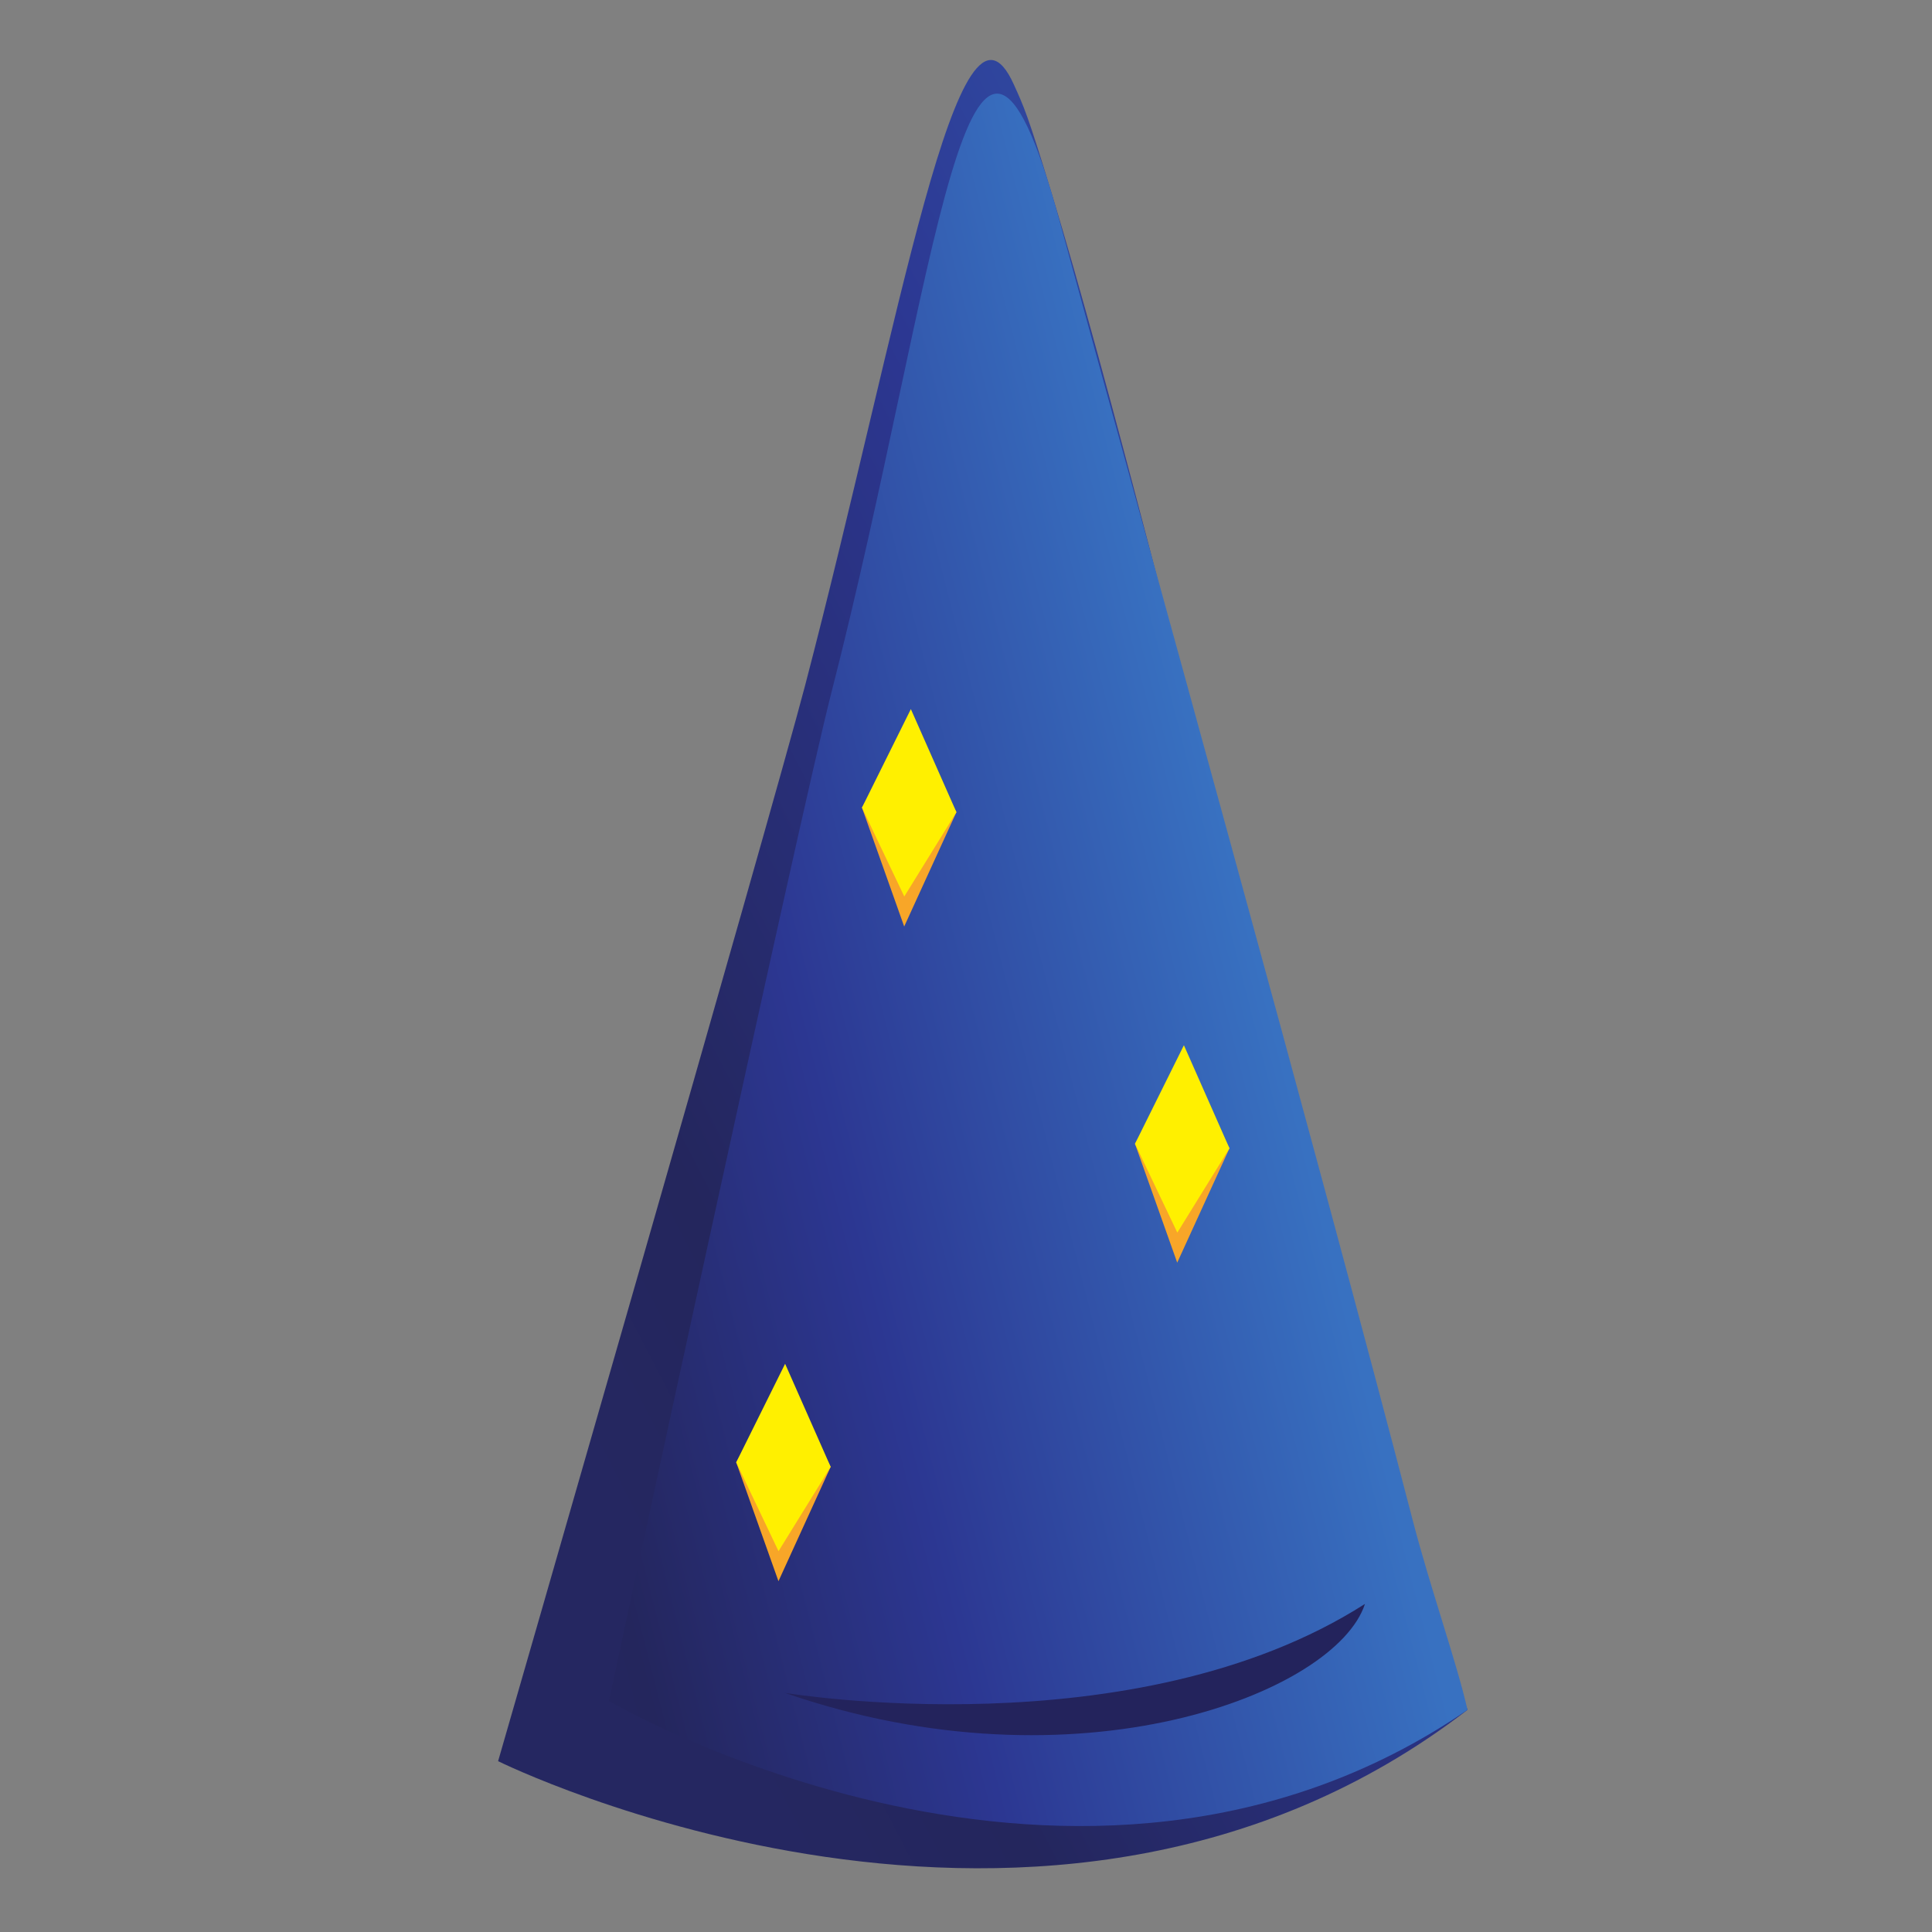 <svg height="200" viewBox="0 0 200 200" width="200" xmlns="http://www.w3.org/2000/svg" xmlns:xlink="http://www.w3.org/1999/xlink"><rect x="0" y="0" width="200" height="200" fill="#808080" stroke="none"/><clipPath id="a"><path d="m15 0h173v322h-173zm0 0"/></clipPath><clipPath id="b"><path d="m15.539 302.594s97.687 48.43 172.426-9.129c-19.492-52.258-53.715-203.02-73.922-269.602-4.309-14.195-5.012-15.609-6.777-19.508-9.863-21.809-20.238 42.32-37.113 106.875-6.043 23.137-54.613 191.363-54.613 191.363zm0 0"/></clipPath><linearGradient id="c"><stop offset="0" stop-color="#3871c1"/><stop offset=".515" stop-color="#2c3792"/><stop offset=".865" stop-color="#24265d"/><stop offset="1" stop-color="#252761"/></linearGradient><linearGradient id="d" gradientTransform="matrix(-263.113 139.557 -139.698 -262.847 276.107 78.427)" gradientUnits="userSpaceOnUse" x1="0" x2="1" xlink:href="#c" y1="0" y2="0"/><clipPath id="e"><path d="m35 5h153v310h-153zm0 0"/></clipPath><clipPath id="f"><path d="m35.242 291.891s83.574 48.988 152.723 1.574c-1.852-8.25-6.57-21.496-9.773-33.836-17.023-65.562-47.836-176.254-62.848-231.207-16.273-59.5-21.535 10.074-40.52 84.105-5.766 22.512-39.582 179.363-39.582 179.363zm0 0"/></clipPath><linearGradient id="g" gradientTransform="matrix(-153.546 40.015 -40.056 -153.391 148.801 152.56)" gradientUnits="userSpaceOnUse" x1="0" x2="1" xlink:href="#c" y1="0" y2="0"/><g transform="matrix(.582 0 0 .582 42.519 6.205)"><g clip-path="url(#a)"><g clip-path="url(#b)"><path d="m15.539 302.594s97.687 48.43 172.426-9.129c-19.492-52.258-53.715-203.02-73.922-269.602-4.309-14.195-5.012-15.609-6.777-19.508-9.863-21.809-20.238 42.32-37.113 106.875-6.043 23.137-54.613 191.363-54.613 191.363" fill="url(#d)"/></g></g><g clip-path="url(#e)"><g clip-path="url(#f)"><path d="m35.242 291.891s83.574 48.988 152.723 1.574c-1.852-8.25-6.57-21.496-9.773-33.836-17.023-65.562-47.836-176.254-62.848-231.207-16.273-59.5-21.535 10.074-40.52 84.105-5.766 22.512-39.582 179.363-39.582 179.363" fill="url(#g)"/></g></g><path d="m57.891 249.445 8.684-14.973 8.117 15.773-9.285 20.34zm70.93-56.66 8.688-14.973 8.117 15.773-9.293 20.34zm-48.562-59.793 8.688-14.969 8.113 15.773-9.289 20.34z" fill="#f8a628"/><path d="m57.891 249.445 8.699-17.531 8.102 18.332-9.273 15zm70.93-56.66 8.703-17.531 8.102 18.332-9.273 14.996zm-48.562-59.793 8.699-17.527 8.102 18.332-9.273 14.996z" fill="#fff000"/><path d="m66.551 290.449s62.215 10.367 103.176-15.824c-5.137 15.824-51.062 33.855-103.176 15.824" fill="#23235c"/></g></svg>